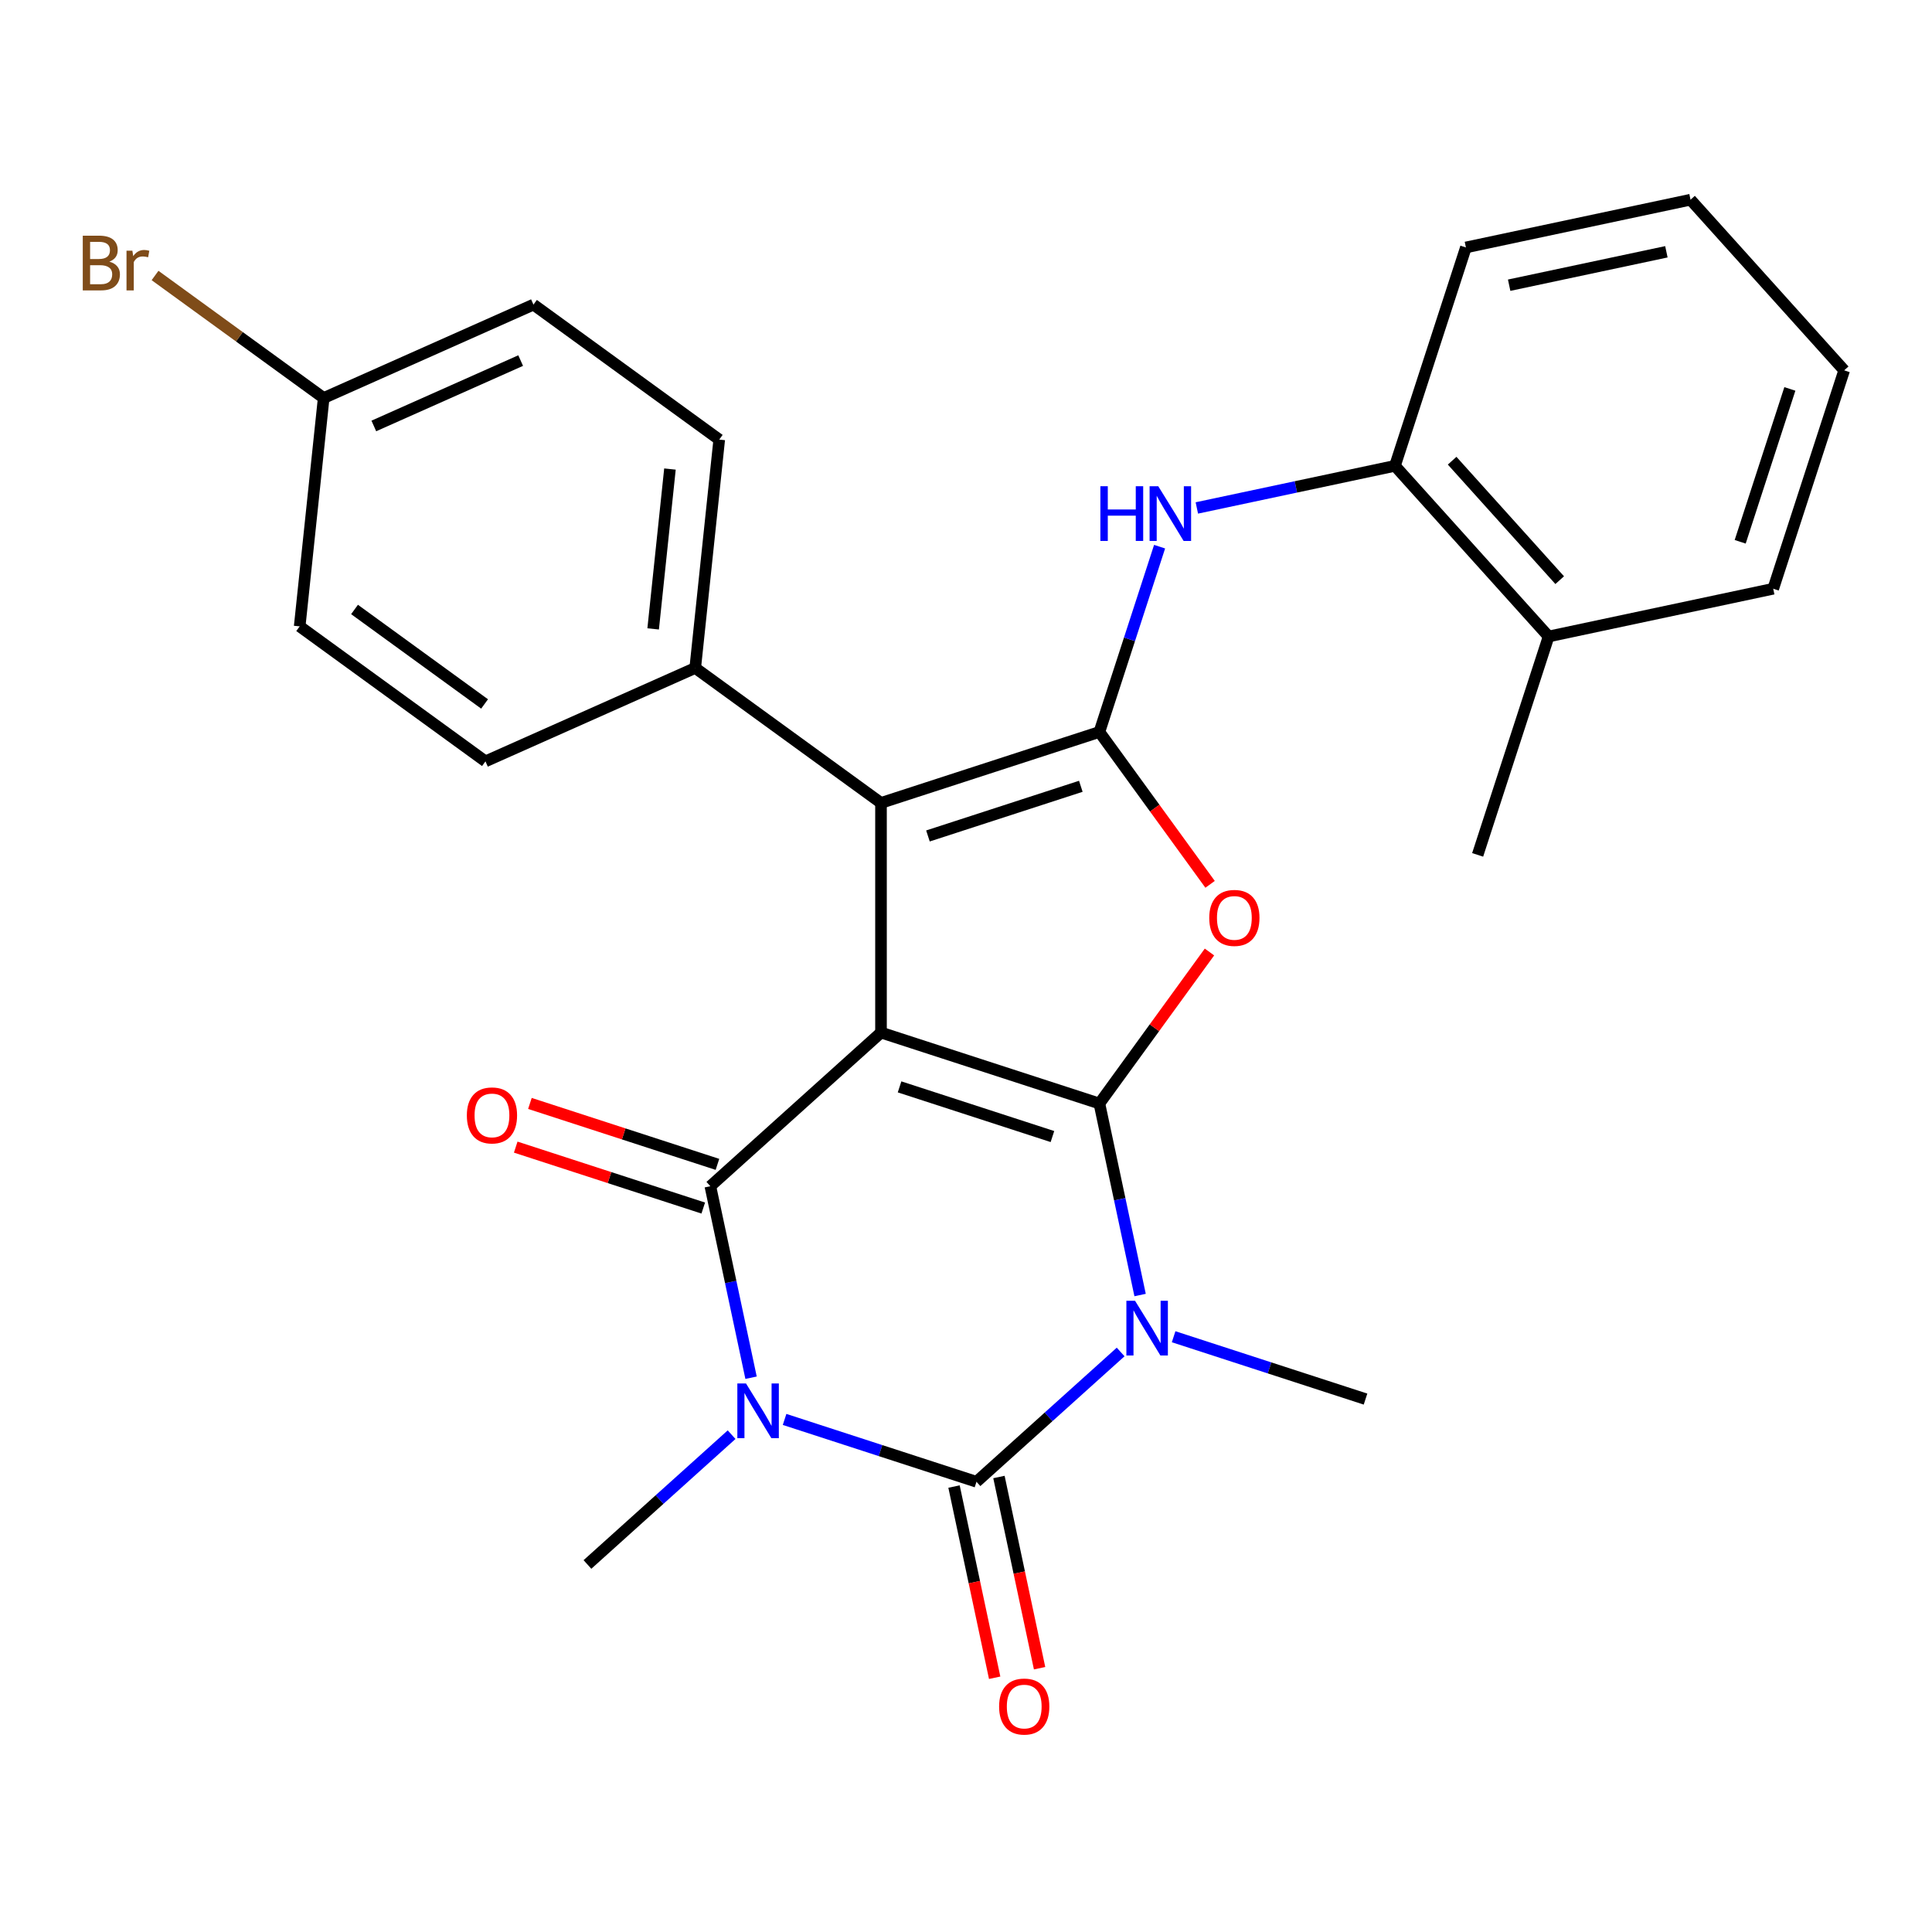 <?xml version='1.0' encoding='iso-8859-1'?>
<svg version='1.1' baseProfile='full'
              xmlns='http://www.w3.org/2000/svg'
                      xmlns:rdkit='http://www.rdkit.org/xml'
                      xmlns:xlink='http://www.w3.org/1999/xlink'
                  xml:space='preserve'
width='1000px' height='1000px' viewBox='0 0 1000 1000'>
<!-- END OF HEADER -->
<rect style='opacity:1.0;fill:#FFFFFF;stroke:none' width='1000' height='1000' x='0' y='0'> </rect>
<path class='bond-0' d='M 569.042,571.179 L 456.004,534.451' style='fill:none;fill-rule:evenodd;stroke:#000000;stroke-width:6px;stroke-linecap:butt;stroke-linejoin:miter;stroke-opacity:1' />
<path class='bond-0' d='M 544.741,588.277 L 465.614,562.567' style='fill:none;fill-rule:evenodd;stroke:#000000;stroke-width:6px;stroke-linecap:butt;stroke-linejoin:miter;stroke-opacity:1' />
<path class='bond-1' d='M 569.042,571.179 L 579.577,620.742' style='fill:none;fill-rule:evenodd;stroke:#000000;stroke-width:6px;stroke-linecap:butt;stroke-linejoin:miter;stroke-opacity:1' />
<path class='bond-1' d='M 579.577,620.742 L 590.112,670.306' style='fill:none;fill-rule:evenodd;stroke:#0000FF;stroke-width:6px;stroke-linecap:butt;stroke-linejoin:miter;stroke-opacity:1' />
<path class='bond-6' d='M 569.042,571.179 L 597.532,531.967' style='fill:none;fill-rule:evenodd;stroke:#000000;stroke-width:6px;stroke-linecap:butt;stroke-linejoin:miter;stroke-opacity:1' />
<path class='bond-6' d='M 597.532,531.967 L 626.021,492.754' style='fill:none;fill-rule:evenodd;stroke:#FF0000;stroke-width:6px;stroke-linecap:butt;stroke-linejoin:miter;stroke-opacity:1' />
<path class='bond-4' d='M 456.004,534.451 L 367.677,613.98' style='fill:none;fill-rule:evenodd;stroke:#000000;stroke-width:6px;stroke-linecap:butt;stroke-linejoin:miter;stroke-opacity:1' />
<path class='bond-7' d='M 456.004,534.451 L 456.004,415.595' style='fill:none;fill-rule:evenodd;stroke:#000000;stroke-width:6px;stroke-linecap:butt;stroke-linejoin:miter;stroke-opacity:1' />
<path class='bond-3' d='M 580.042,699.783 L 542.735,733.375' style='fill:none;fill-rule:evenodd;stroke:#0000FF;stroke-width:6px;stroke-linecap:butt;stroke-linejoin:miter;stroke-opacity:1' />
<path class='bond-3' d='M 542.735,733.375 L 505.427,766.967' style='fill:none;fill-rule:evenodd;stroke:#000000;stroke-width:6px;stroke-linecap:butt;stroke-linejoin:miter;stroke-opacity:1' />
<path class='bond-13' d='M 607.465,691.892 L 657.129,708.029' style='fill:none;fill-rule:evenodd;stroke:#0000FF;stroke-width:6px;stroke-linecap:butt;stroke-linejoin:miter;stroke-opacity:1' />
<path class='bond-13' d='M 657.129,708.029 L 706.792,724.166' style='fill:none;fill-rule:evenodd;stroke:#000000;stroke-width:6px;stroke-linecap:butt;stroke-linejoin:miter;stroke-opacity:1' />
<path class='bond-2' d='M 406.1,734.694 L 455.763,750.83' style='fill:none;fill-rule:evenodd;stroke:#0000FF;stroke-width:6px;stroke-linecap:butt;stroke-linejoin:miter;stroke-opacity:1' />
<path class='bond-2' d='M 455.763,750.83 L 505.427,766.967' style='fill:none;fill-rule:evenodd;stroke:#000000;stroke-width:6px;stroke-linecap:butt;stroke-linejoin:miter;stroke-opacity:1' />
<path class='bond-14' d='M 378.677,742.584 L 341.369,776.177' style='fill:none;fill-rule:evenodd;stroke:#0000FF;stroke-width:6px;stroke-linecap:butt;stroke-linejoin:miter;stroke-opacity:1' />
<path class='bond-14' d='M 341.369,776.177 L 304.062,809.769' style='fill:none;fill-rule:evenodd;stroke:#000000;stroke-width:6px;stroke-linecap:butt;stroke-linejoin:miter;stroke-opacity:1' />
<path class='bond-28' d='M 388.747,713.107 L 378.212,663.544' style='fill:none;fill-rule:evenodd;stroke:#0000FF;stroke-width:6px;stroke-linecap:butt;stroke-linejoin:miter;stroke-opacity:1' />
<path class='bond-28' d='M 378.212,663.544 L 367.677,613.98' style='fill:none;fill-rule:evenodd;stroke:#000000;stroke-width:6px;stroke-linecap:butt;stroke-linejoin:miter;stroke-opacity:1' />
<path class='bond-11' d='M 493.801,769.438 L 504.319,818.922' style='fill:none;fill-rule:evenodd;stroke:#000000;stroke-width:6px;stroke-linecap:butt;stroke-linejoin:miter;stroke-opacity:1' />
<path class='bond-11' d='M 504.319,818.922 L 514.837,868.405' style='fill:none;fill-rule:evenodd;stroke:#FF0000;stroke-width:6px;stroke-linecap:butt;stroke-linejoin:miter;stroke-opacity:1' />
<path class='bond-11' d='M 517.053,764.496 L 527.571,813.979' style='fill:none;fill-rule:evenodd;stroke:#000000;stroke-width:6px;stroke-linecap:butt;stroke-linejoin:miter;stroke-opacity:1' />
<path class='bond-11' d='M 527.571,813.979 L 538.089,863.463' style='fill:none;fill-rule:evenodd;stroke:#FF0000;stroke-width:6px;stroke-linecap:butt;stroke-linejoin:miter;stroke-opacity:1' />
<path class='bond-12' d='M 371.35,602.677 L 322.817,586.907' style='fill:none;fill-rule:evenodd;stroke:#000000;stroke-width:6px;stroke-linecap:butt;stroke-linejoin:miter;stroke-opacity:1' />
<path class='bond-12' d='M 322.817,586.907 L 274.283,571.138' style='fill:none;fill-rule:evenodd;stroke:#FF0000;stroke-width:6px;stroke-linecap:butt;stroke-linejoin:miter;stroke-opacity:1' />
<path class='bond-12' d='M 364.004,625.284 L 315.471,609.515' style='fill:none;fill-rule:evenodd;stroke:#000000;stroke-width:6px;stroke-linecap:butt;stroke-linejoin:miter;stroke-opacity:1' />
<path class='bond-12' d='M 315.471,609.515 L 266.937,593.745' style='fill:none;fill-rule:evenodd;stroke:#FF0000;stroke-width:6px;stroke-linecap:butt;stroke-linejoin:miter;stroke-opacity:1' />
<path class='bond-5' d='M 569.042,378.867 L 597.692,418.299' style='fill:none;fill-rule:evenodd;stroke:#000000;stroke-width:6px;stroke-linecap:butt;stroke-linejoin:miter;stroke-opacity:1' />
<path class='bond-5' d='M 597.692,418.299 L 626.341,457.731' style='fill:none;fill-rule:evenodd;stroke:#FF0000;stroke-width:6px;stroke-linecap:butt;stroke-linejoin:miter;stroke-opacity:1' />
<path class='bond-8' d='M 569.042,378.867 L 584.623,330.913' style='fill:none;fill-rule:evenodd;stroke:#000000;stroke-width:6px;stroke-linecap:butt;stroke-linejoin:miter;stroke-opacity:1' />
<path class='bond-8' d='M 584.623,330.913 L 600.204,282.96' style='fill:none;fill-rule:evenodd;stroke:#0000FF;stroke-width:6px;stroke-linecap:butt;stroke-linejoin:miter;stroke-opacity:1' />
<path class='bond-27' d='M 569.042,378.867 L 456.004,415.595' style='fill:none;fill-rule:evenodd;stroke:#000000;stroke-width:6px;stroke-linecap:butt;stroke-linejoin:miter;stroke-opacity:1' />
<path class='bond-27' d='M 559.432,406.984 L 480.305,432.693' style='fill:none;fill-rule:evenodd;stroke:#000000;stroke-width:6px;stroke-linecap:butt;stroke-linejoin:miter;stroke-opacity:1' />
<path class='bond-10' d='M 456.004,415.595 L 359.848,345.734' style='fill:none;fill-rule:evenodd;stroke:#000000;stroke-width:6px;stroke-linecap:butt;stroke-linejoin:miter;stroke-opacity:1' />
<path class='bond-9' d='M 619.482,262.914 L 670.756,252.015' style='fill:none;fill-rule:evenodd;stroke:#0000FF;stroke-width:6px;stroke-linecap:butt;stroke-linejoin:miter;stroke-opacity:1' />
<path class='bond-9' d='M 670.756,252.015 L 722.029,241.117' style='fill:none;fill-rule:evenodd;stroke:#000000;stroke-width:6px;stroke-linecap:butt;stroke-linejoin:miter;stroke-opacity:1' />
<path class='bond-15' d='M 722.029,241.117 L 801.559,329.444' style='fill:none;fill-rule:evenodd;stroke:#000000;stroke-width:6px;stroke-linecap:butt;stroke-linejoin:miter;stroke-opacity:1' />
<path class='bond-15' d='M 751.624,238.46 L 807.295,300.289' style='fill:none;fill-rule:evenodd;stroke:#000000;stroke-width:6px;stroke-linecap:butt;stroke-linejoin:miter;stroke-opacity:1' />
<path class='bond-22' d='M 722.029,241.117 L 758.757,128.079' style='fill:none;fill-rule:evenodd;stroke:#000000;stroke-width:6px;stroke-linecap:butt;stroke-linejoin:miter;stroke-opacity:1' />
<path class='bond-16' d='M 359.848,345.734 L 372.272,227.529' style='fill:none;fill-rule:evenodd;stroke:#000000;stroke-width:6px;stroke-linecap:butt;stroke-linejoin:miter;stroke-opacity:1' />
<path class='bond-16' d='M 338.071,325.518 L 346.767,242.775' style='fill:none;fill-rule:evenodd;stroke:#000000;stroke-width:6px;stroke-linecap:butt;stroke-linejoin:miter;stroke-opacity:1' />
<path class='bond-17' d='M 359.848,345.734 L 251.268,394.076' style='fill:none;fill-rule:evenodd;stroke:#000000;stroke-width:6px;stroke-linecap:butt;stroke-linejoin:miter;stroke-opacity:1' />
<path class='bond-23' d='M 801.559,329.444 L 764.83,442.482' style='fill:none;fill-rule:evenodd;stroke:#000000;stroke-width:6px;stroke-linecap:butt;stroke-linejoin:miter;stroke-opacity:1' />
<path class='bond-24' d='M 801.559,329.444 L 917.817,304.732' style='fill:none;fill-rule:evenodd;stroke:#000000;stroke-width:6px;stroke-linecap:butt;stroke-linejoin:miter;stroke-opacity:1' />
<path class='bond-20' d='M 372.272,227.529 L 276.116,157.668' style='fill:none;fill-rule:evenodd;stroke:#000000;stroke-width:6px;stroke-linecap:butt;stroke-linejoin:miter;stroke-opacity:1' />
<path class='bond-19' d='M 251.268,394.076 L 155.112,324.215' style='fill:none;fill-rule:evenodd;stroke:#000000;stroke-width:6px;stroke-linecap:butt;stroke-linejoin:miter;stroke-opacity:1' />
<path class='bond-19' d='M 250.817,364.366 L 183.508,315.463' style='fill:none;fill-rule:evenodd;stroke:#000000;stroke-width:6px;stroke-linecap:butt;stroke-linejoin:miter;stroke-opacity:1' />
<path class='bond-18' d='M 167.536,206.01 L 155.112,324.215' style='fill:none;fill-rule:evenodd;stroke:#000000;stroke-width:6px;stroke-linecap:butt;stroke-linejoin:miter;stroke-opacity:1' />
<path class='bond-21' d='M 167.536,206.01 L 123.893,174.302' style='fill:none;fill-rule:evenodd;stroke:#000000;stroke-width:6px;stroke-linecap:butt;stroke-linejoin:miter;stroke-opacity:1' />
<path class='bond-21' d='M 123.893,174.302 L 80.251,142.594' style='fill:none;fill-rule:evenodd;stroke:#7F4C19;stroke-width:6px;stroke-linecap:butt;stroke-linejoin:miter;stroke-opacity:1' />
<path class='bond-29' d='M 167.536,206.01 L 276.116,157.668' style='fill:none;fill-rule:evenodd;stroke:#000000;stroke-width:6px;stroke-linecap:butt;stroke-linejoin:miter;stroke-opacity:1' />
<path class='bond-29' d='M 193.491,220.475 L 269.497,186.635' style='fill:none;fill-rule:evenodd;stroke:#000000;stroke-width:6px;stroke-linecap:butt;stroke-linejoin:miter;stroke-opacity:1' />
<path class='bond-25' d='M 758.757,128.079 L 875.016,103.367' style='fill:none;fill-rule:evenodd;stroke:#000000;stroke-width:6px;stroke-linecap:butt;stroke-linejoin:miter;stroke-opacity:1' />
<path class='bond-25' d='M 781.138,147.624 L 862.519,130.325' style='fill:none;fill-rule:evenodd;stroke:#000000;stroke-width:6px;stroke-linecap:butt;stroke-linejoin:miter;stroke-opacity:1' />
<path class='bond-30' d='M 917.817,304.732 L 954.545,191.694' style='fill:none;fill-rule:evenodd;stroke:#000000;stroke-width:6px;stroke-linecap:butt;stroke-linejoin:miter;stroke-opacity:1' />
<path class='bond-30' d='M 900.719,280.431 L 926.429,201.304' style='fill:none;fill-rule:evenodd;stroke:#000000;stroke-width:6px;stroke-linecap:butt;stroke-linejoin:miter;stroke-opacity:1' />
<path class='bond-26' d='M 875.016,103.367 L 954.545,191.694' style='fill:none;fill-rule:evenodd;stroke:#000000;stroke-width:6px;stroke-linecap:butt;stroke-linejoin:miter;stroke-opacity:1' />
<path  class='atom-2' d='M 587.494 673.277
L 596.774 688.277
Q 597.694 689.757, 599.174 692.437
Q 600.654 695.117, 600.734 695.277
L 600.734 673.277
L 604.494 673.277
L 604.494 701.597
L 600.614 701.597
L 590.654 685.197
Q 589.494 683.277, 588.254 681.077
Q 587.054 678.877, 586.694 678.197
L 586.694 701.597
L 583.014 701.597
L 583.014 673.277
L 587.494 673.277
' fill='#0000FF'/>
<path  class='atom-3' d='M 386.129 716.079
L 395.409 731.079
Q 396.329 732.559, 397.809 735.239
Q 399.289 737.919, 399.369 738.079
L 399.369 716.079
L 403.129 716.079
L 403.129 744.399
L 399.249 744.399
L 389.289 727.999
Q 388.129 726.079, 386.889 723.879
Q 385.689 721.679, 385.329 720.999
L 385.329 744.399
L 381.649 744.399
L 381.649 716.079
L 386.129 716.079
' fill='#0000FF'/>
<path  class='atom-7' d='M 625.904 475.103
Q 625.904 468.303, 629.264 464.503
Q 632.624 460.703, 638.904 460.703
Q 645.184 460.703, 648.544 464.503
Q 651.904 468.303, 651.904 475.103
Q 651.904 481.983, 648.504 485.903
Q 645.104 489.783, 638.904 489.783
Q 632.664 489.783, 629.264 485.903
Q 625.904 482.023, 625.904 475.103
M 638.904 486.583
Q 643.224 486.583, 645.544 483.703
Q 647.904 480.783, 647.904 475.103
Q 647.904 469.543, 645.544 466.743
Q 643.224 463.903, 638.904 463.903
Q 634.584 463.903, 632.224 466.703
Q 629.904 469.503, 629.904 475.103
Q 629.904 480.823, 632.224 483.703
Q 634.584 486.583, 638.904 486.583
' fill='#FF0000'/>
<path  class='atom-9' d='M 569.551 251.668
L 573.391 251.668
L 573.391 263.708
L 587.871 263.708
L 587.871 251.668
L 591.711 251.668
L 591.711 279.988
L 587.871 279.988
L 587.871 266.908
L 573.391 266.908
L 573.391 279.988
L 569.551 279.988
L 569.551 251.668
' fill='#0000FF'/>
<path  class='atom-9' d='M 599.511 251.668
L 608.791 266.668
Q 609.711 268.148, 611.191 270.828
Q 612.671 273.508, 612.751 273.668
L 612.751 251.668
L 616.511 251.668
L 616.511 279.988
L 612.631 279.988
L 602.671 263.588
Q 601.511 261.668, 600.271 259.468
Q 599.071 257.268, 598.711 256.588
L 598.711 279.988
L 595.031 279.988
L 595.031 251.668
L 599.511 251.668
' fill='#0000FF'/>
<path  class='atom-12' d='M 517.138 883.305
Q 517.138 876.505, 520.498 872.705
Q 523.858 868.905, 530.138 868.905
Q 536.418 868.905, 539.778 872.705
Q 543.138 876.505, 543.138 883.305
Q 543.138 890.185, 539.738 894.105
Q 536.338 897.985, 530.138 897.985
Q 523.898 897.985, 520.498 894.105
Q 517.138 890.225, 517.138 883.305
M 530.138 894.785
Q 534.458 894.785, 536.778 891.905
Q 539.138 888.985, 539.138 883.305
Q 539.138 877.745, 536.778 874.945
Q 534.458 872.105, 530.138 872.105
Q 525.818 872.105, 523.458 874.905
Q 521.138 877.705, 521.138 883.305
Q 521.138 889.025, 523.458 891.905
Q 525.818 894.785, 530.138 894.785
' fill='#FF0000'/>
<path  class='atom-13' d='M 241.639 577.332
Q 241.639 570.532, 244.999 566.732
Q 248.359 562.932, 254.639 562.932
Q 260.919 562.932, 264.279 566.732
Q 267.639 570.532, 267.639 577.332
Q 267.639 584.212, 264.239 588.132
Q 260.839 592.012, 254.639 592.012
Q 248.399 592.012, 244.999 588.132
Q 241.639 584.252, 241.639 577.332
M 254.639 588.812
Q 258.959 588.812, 261.279 585.932
Q 263.639 583.012, 263.639 577.332
Q 263.639 571.772, 261.279 568.972
Q 258.959 566.132, 254.639 566.132
Q 250.319 566.132, 247.959 568.932
Q 245.639 571.732, 245.639 577.332
Q 245.639 583.052, 247.959 585.932
Q 250.319 588.812, 254.639 588.812
' fill='#FF0000'/>
<path  class='atom-22' d='M 56.599 135.429
Q 59.319 136.189, 60.679 137.869
Q 62.08 139.509, 62.08 141.949
Q 62.08 145.869, 59.559 148.109
Q 57.08 150.309, 52.359 150.309
L 42.84 150.309
L 42.84 121.989
L 51.2 121.989
Q 56.039 121.989, 58.48 123.949
Q 60.919 125.909, 60.919 129.509
Q 60.919 133.789, 56.599 135.429
M 46.639 125.189
L 46.639 134.069
L 51.2 134.069
Q 53.999 134.069, 55.44 132.949
Q 56.919 131.789, 56.919 129.509
Q 56.919 125.189, 51.2 125.189
L 46.639 125.189
M 52.359 147.109
Q 55.12 147.109, 56.599 145.789
Q 58.08 144.469, 58.08 141.949
Q 58.08 139.629, 56.44 138.469
Q 54.84 137.269, 51.76 137.269
L 46.639 137.269
L 46.639 147.109
L 52.359 147.109
' fill='#7F4C19'/>
<path  class='atom-22' d='M 68.519 129.749
L 68.96 132.589
Q 71.12 129.389, 74.639 129.389
Q 75.76 129.389, 77.279 129.789
L 76.68 133.149
Q 74.96 132.749, 73.999 132.749
Q 72.32 132.749, 71.2 133.429
Q 70.12 134.069, 69.24 135.629
L 69.24 150.309
L 65.48 150.309
L 65.48 129.749
L 68.519 129.749
' fill='#7F4C19'/>
</svg>
